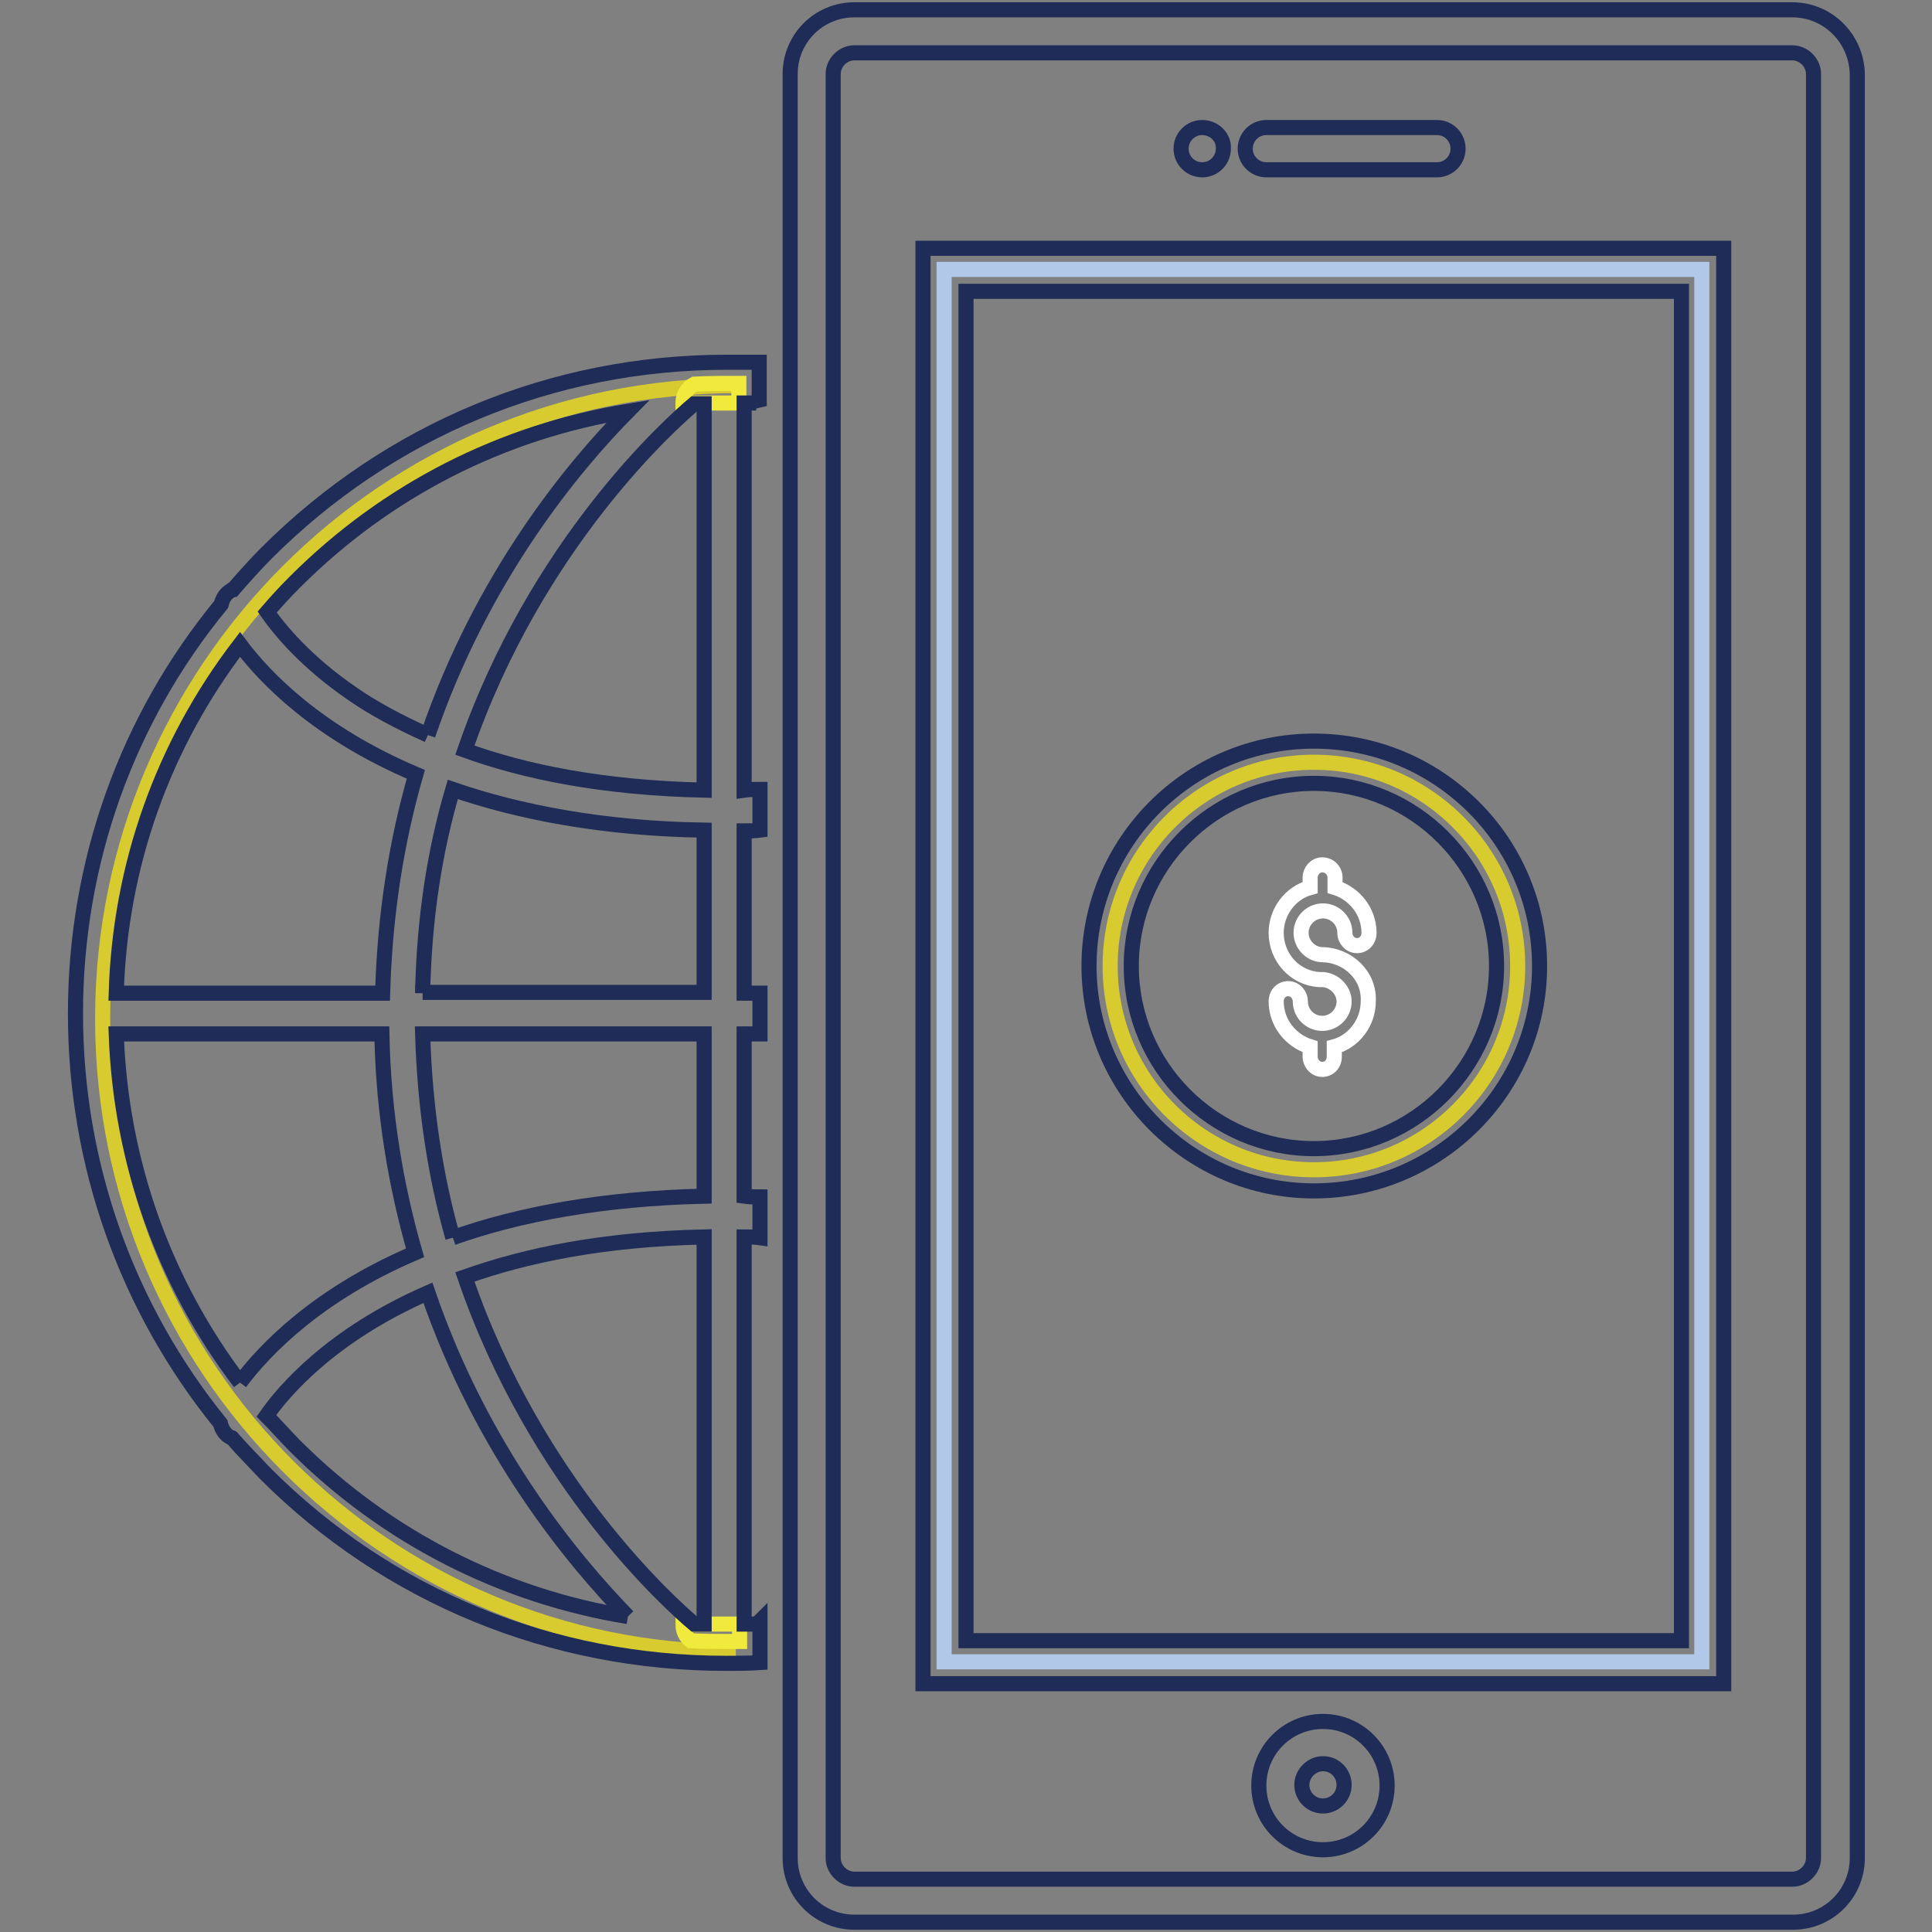 <?xml version="1.0" encoding="utf-8"?>
<!-- Svg Vector Icons : http://www.onlinewebfonts.com/icon -->
<!DOCTYPE svg PUBLIC "-//W3C//DTD SVG 1.1//EN" "http://www.w3.org/Graphics/SVG/1.1/DTD/svg11.dtd">
<svg version="1.1" xmlns="http://www.w3.org/2000/svg" xmlns:xlink="http://www.w3.org/1999/xlink" x="0px" y="0px" viewBox="0 0 256 256" enable-background="new 0 0 256 256" xml:space="preserve">
<rect x="0" y="0" width="256" height="256" fill="#808080" stroke="none"/>
<g> <path stroke-width="2" fill-opacity="0" stroke="#d7cb30"  d="M97.5,218.9c-46.3,0-83.9-37.6-83.9-83.9c0-46.3,37.6-83.9,83.9-83.9"/> <path stroke-width="2" fill-opacity="0" stroke="#1e2c57"  d="M237.5,7c1.5,0,2.8,1.3,2.8,2.8v236.4c0,1.5-1.3,2.8-2.8,2.8H113.2c-1.5,0-2.8-1.3-2.8-2.8V9.8 c0-1.5,1.3-2.8,2.8-2.8H237.5 M237.5,1.3H113.2c-4.7,0-8.5,3.8-8.5,8.5v236.4c0,4.7,3.8,8.5,8.5,8.5h124.4c4.7,0,8.5-3.8,8.5-8.5 V9.8C246,5.1,242.2,1.3,237.5,1.3"/> <path stroke-width="2" fill-opacity="0" stroke="#b2c8e8"  d="M125.1,35.7h100.4v184.5H125.1V35.7z"/> <path stroke-width="2" fill-opacity="0" stroke="#1e2c57"  d="M222.7,217.4H128V38.6h94.8V217.4L222.7,217.4z M228.4,32.9H122.3v190.2h106.1V32.9z M159.3,16.9 c-1.6,0-2.8,1.3-2.8,2.8c0,1.6,1.3,2.8,2.8,2.8c1.6,0,2.8-1.3,2.8-2.8C162.2,18.2,160.9,16.9,159.3,16.9 M190.4,16.9h-22.6 c-1.6,0-2.8,1.3-2.8,2.8c0,1.6,1.3,2.8,2.8,2.8h22.6c1.6,0,2.8-1.3,2.8-2.8C193.2,18.2,192,16.9,190.4,16.9 M175.3,233.7 c1.6,0,2.8,1.3,2.8,2.8c0,1.6-1.3,2.8-2.8,2.8c-1.6,0-2.8-1.3-2.8-2.8C172.5,235,173.8,233.7,175.3,233.7 M175.3,228.1 c-4.7,0-8.5,3.8-8.5,8.5c0,4.7,3.8,8.5,8.5,8.5c4.7,0,8.5-3.8,8.5-8.5C183.8,231.9,180,228.1,175.3,228.1"/> <path stroke-width="2" fill-opacity="0" stroke="#efea3c"  d="M96.3,217.5c-1.6,0-3.2,0-4.8-0.1c-0.6-0.5-1-1.2-1-2.2h7.5v2.3C97.4,217.5,96.8,217.5,96.3,217.5 L96.3,217.5L96.3,217.5z M90.5,53.4c0-1.2,0.7-2.1,1.5-2.5c2-0.1,4-0.1,5.9-0.1v2.6h-2.1v0H90.5z"/> <path stroke-width="2" fill-opacity="0" stroke="#1e2c57"  d="M96.3,48c-23.1,0-44.7,9-61,25.3c-1.5,1.5-3,3.2-4.4,4.8c-0.1,0-0.2,0-0.2,0.1c-0.8,0.4-1.2,1.1-1.4,1.9 C16.8,95.3,10,114.3,10,134.3c0,20,6.8,39,19.2,54.3c0.2,0.8,0.6,1.5,1.4,1.9c0.1,0,0.2,0,0.2,0.1c1.4,1.6,2.9,3.1,4.4,4.7 c16.3,16.3,38,25.1,61,25.1h0c1.5,0,3,0,4.5-0.1v-5.5c-0.2,0.2-0.3,0.3-0.5,0.4c-0.5,0-1.6,0-1.6,0v-51.3c0.7,0,1.4,0,2.1,0.1v-5.4 c-0.7,0-1.4,0-2.1-0.1V137h2.1v-5.4h-2.1v-21.5c0.7,0,1.4,0,2.1-0.1v-5.4c-0.7,0-1.4,0-2.1,0.1V53.4c0,0,1.1,0,1.6,0 c0.1,0.1,0.3,0.2,0.4,0.4v-5.8C99.3,48,97.8,48,96.3,48 M93.3,104.7c-13.4-0.3-23.7-2.4-31.7-5.3C71,72.1,88.9,56.1,92,53.5 c0.5,0,1.3,0,1.3,0V104.7z M56.7,97.4c-4-1.8-7.3-3.6-9.9-5.4c-6.3-4.3-9.8-8.6-11.4-10.9c1.2-1.4,2.4-2.7,3.7-4 c12.2-12.2,27.5-19.9,44.1-22.6C76,61.8,63.9,76.3,56.7,97.4 M15.4,131.6c0.5-16.9,6.2-32.9,16.4-46.2c3.3,4.4,10.3,11.7,23.3,17.2 c-2.5,8.7-4.1,18.3-4.4,29H15.4z M56,131.6c0.2-9.9,1.6-18.9,4-27c8.7,3,19.9,5.2,33.3,5.4v21.5H56z M60,164 c-2.3-8.1-3.7-17.1-4-27h37.3v21.5C79.9,158.8,68.7,160.9,60,164 M31.8,183.2C21.7,169.9,16,153.9,15.4,137h35.2 c0.2,10.6,1.9,20.3,4.4,29C42.1,171.5,35.1,178.8,31.8,183.2 M93.3,215.2c0,0-0.8,0-1.3,0c-3.1-2.6-21-18.6-30.4-46 c8.2-2.9,18.3-5,31.7-5.3V215.2z M83.2,214.2c-16.6-2.7-32-10.5-44.1-22.6c-1.3-1.3-2.5-2.7-3.8-4c2.3-3.3,8.6-10.7,21.4-16.3 C63.9,192.3,76,206.8,83.2,214.2"/> <path stroke-width="2" fill-opacity="0" stroke="#d7cb30"  d="M174.1,155c-14.9,0-27-12.1-27-27c0-14.9,12.1-27,27-27s27,12.1,27,27C201.1,142.9,189,155,174.1,155"/> <path stroke-width="2" fill-opacity="0" stroke="#1e2c57"  d="M174.1,103.8c13.3,0,24.2,10.9,24.2,24.2s-10.9,24.2-24.2,24.2s-24.2-10.9-24.2-24.2 C149.9,114.7,160.8,103.8,174.1,103.8 M174.1,98.2c-16.5,0-29.8,13.4-29.8,29.8s13.4,29.8,29.8,29.8S204,144.5,204,128 S190.6,98.2,174.1,98.2"/> <path stroke-width="2" fill-opacity="0" stroke="#ffffff"  d="M175.1,126.5c-1.5-0.1-2.7-1.4-2.7-2.9c0-1.6,1.3-2.9,2.9-2.9c1.6,0,2.9,1.3,2.9,2.9c0,0.9,0.7,1.7,1.6,1.7 s1.6-0.7,1.6-1.7c0-2.8-1.9-5.2-4.5-6v-1.3c0-0.9-0.7-1.7-1.7-1.7c0,0,0,0,0,0c-0.9,0-1.6,0.8-1.6,1.7v1.3c-2.6,0.7-4.5,3.2-4.5,6 c0,3.3,2.5,6,5.7,6.2l0,0h0.4c0,0,0,0,0.1,0c1.5,0.1,2.8,1.4,2.8,2.9c0,1.6-1.3,2.9-2.9,2.9c-1.6,0-2.9-1.3-2.9-2.9 c0-0.9-0.7-1.7-1.6-1.7c-0.9,0-1.6,0.7-1.6,1.7c0,2.8,1.9,5.2,4.5,6v1.3c0,0.9,0.7,1.7,1.6,1.7s1.6-0.7,1.6-1.7v-1.3 c2.6-0.7,4.5-3.2,4.5-6C181.5,129.3,178.6,126.5,175.1,126.5L175.1,126.5z"/></g>
</svg>